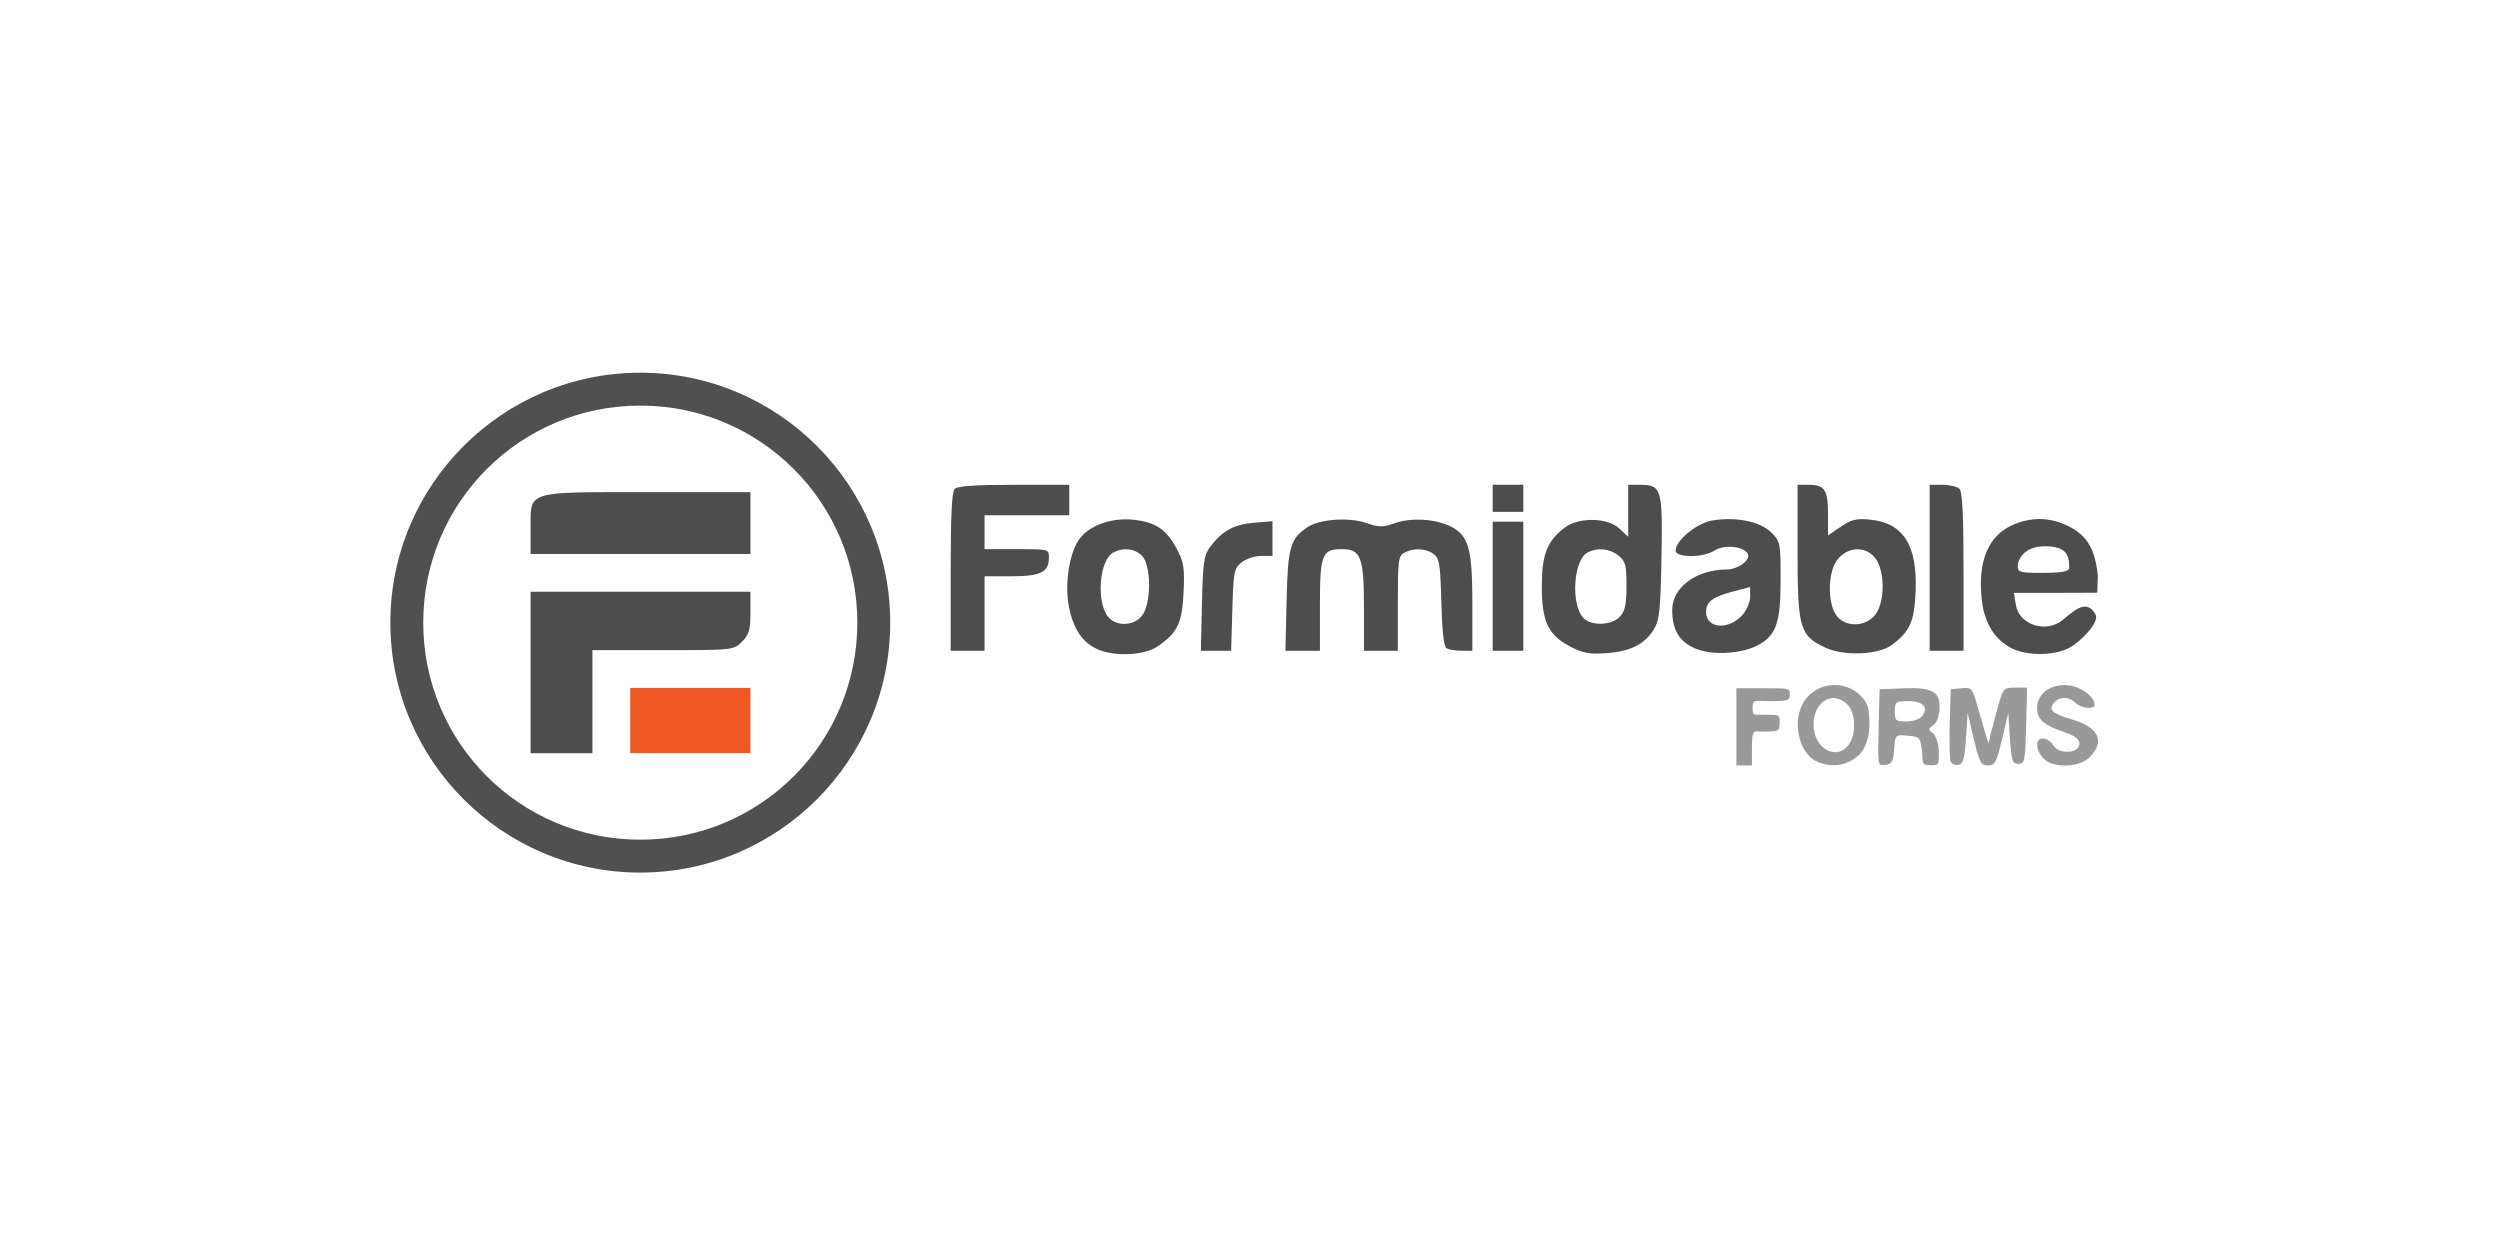 <?xml version="1.0" encoding="UTF-8" standalone="no"?>
<svg
   xmlns:dc="http://purl.org/dc/elements/1.1/"
   xmlns:cc="http://creativecommons.org/ns#"
   xmlns:rdf="http://www.w3.org/1999/02/22-rdf-syntax-ns#"
   xmlns:svg="http://www.w3.org/2000/svg"
   xmlns="http://www.w3.org/2000/svg"
   xmlns:sodipodi="http://sodipodi.sourceforge.net/DTD/sodipodi-0.dtd"
   xmlns:inkscape="http://www.inkscape.org/namespaces/inkscape"
   viewBox="0 0 1000 500"
   aria-labelledby="title"
   aria-describedby="desc"
   role="img"
   version="1.1"
   id="svg10"
   sodipodi:docname="banner-template.svg"
   inkscape:version="0.92.4 (5da689c313, 2019-01-14)"
   width="1000"
   height="500">
  <defs
     id="defs14" />
  <sodipodi:namedview
     pagecolor="#ffffff"
     bordercolor="#666666"
     borderopacity="1"
     objecttolerance="10"
     gridtolerance="10"
     guidetolerance="10"
     inkscape:pageopacity="0"
     inkscape:pageshadow="2"
     inkscape:window-width="1920"
     inkscape:window-height="1012"
     id="namedview12"
     showgrid="false"
     inkscape:zoom="1"
     inkscape:cx="446.71664"
     inkscape:cy="254.36471"
     inkscape:window-x="-8"
     inkscape:window-y="-8"
     inkscape:window-maximized="1"
     inkscape:current-layer="svg10"
     showguides="true"
     inkscape:guide-bbox="true"
     inkscape:measure-start="25.1142,38.8047"
     inkscape:measure-end="25.1142,42.6253"
     inkscape:lockguides="false">
    <sodipodi:guide
       position="500,-0.074"
       orientation="1,0"
       id="guide4668"
       inkscape:locked="false" />
    <sodipodi:guide
       position="1000.254,250.008"
       orientation="0,1"
       id="guide4670"
       inkscape:locked="false" />
  </sodipodi:namedview>
  <title
     id="title2">Ticket</title>
  <desc
     id="desc4">A line styled icon from Orion Icon Library.</desc>
  <rect
     style="opacity:1;fill:#ffffff;fill-opacity:1;fill-rule:evenodd;stroke:none;stroke-width:1.999;stroke-linecap:square;stroke-linejoin:miter;stroke-miterlimit:10;stroke-dasharray:none;stroke-dashoffset:0;stroke-opacity:1;paint-order:normal"
     id="rect4658"
     width="1000"
     height="500"
     x="0"
     y="-5.9999998e-008"
     inkscape:export-xdpi="96"
     inkscape:export-ydpi="96" />
  <g
     id="g4610"
     transform="matrix(7.378,0,0,7.378,137.942,-100.128)"
     style="stroke-width:0.136"
     inkscape:export-xdpi="96"
     inkscape:export-ydpi="96" />
  <g
     style="clip-rule:evenodd;fill-rule:evenodd;stroke-width:0.758;stroke-linejoin:round;stroke-miterlimit:1.414"
     id="g4519"
     transform="matrix(1.319,0,0,1.319,-471.29,-292.106)">
    <g
       style="clip-rule:evenodd;fill-rule:evenodd;stroke-width:1.44;stroke-linejoin:round;stroke-miterlimit:1.414"
       id="g4519-0"
       transform="matrix(0.399,0,0,0.399,275.61,256.523)">
      <path
         style="fill:#4d4d4d;fill-opacity:1;stroke-width:1.9"
         d="m 608.047,423.227 v -61.345 h 83.533 83.533 v 15.781 c 0,13.275 -1.018,16.799 -6.407,22.189 -6.387,6.387 -6.577,6.407 -60.04,6.407 h -53.632 v 39.156 39.156 H 631.541 608.047 Z m 0,-109.49 c 0,-28.898 -4.345,-27.557 89.335,-27.557 h 77.732 v 23.494 23.494 H 691.58 608.047 Z"
         id="path4525-9"
         inkscape:connector-curvature="0"
         sodipodi:nodetypes="ccccscsccccccsscccccs" />
      <path
         style="display:inline;fill:#f05923;stroke-width:1.9"
         d="m 683.749,459.773 v -24.799 h 45.682 45.682 v 24.799 24.799 h -45.682 -45.682 z"
         id="path4523-2"
         inkscape:connector-curvature="0"
         sodipodi:nodetypes="ccccccccc" />
    </g>
    <path
       style="color:#000000;font-style:normal;font-variant:normal;font-weight:normal;font-stretch:normal;font-size:medium;line-height:normal;font-family:sans-serif;font-variant-ligatures:normal;font-variant-position:normal;font-variant-caps:normal;font-variant-numeric:normal;font-variant-alternates:normal;font-feature-settings:normal;text-indent:0;text-align:start;text-decoration:none;text-decoration-line:none;text-decoration-style:solid;text-decoration-color:#000000;letter-spacing:normal;word-spacing:normal;text-transform:none;writing-mode:lr-tb;direction:ltr;text-orientation:mixed;dominant-baseline:auto;baseline-shift:baseline;text-anchor:start;white-space:normal;shape-padding:0;clip-rule:evenodd;display:inline;overflow:visible;visibility:visible;opacity:0.98;isolation:auto;mix-blend-mode:normal;color-interpolation:sRGB;color-interpolation-filters:linearRGB;solid-color:#000000;solid-opacity:1;vector-effect:none;fill:#4d4d4d;fill-opacity:1;fill-rule:evenodd;stroke:none;stroke-width:18.949;stroke-linecap:round;stroke-linejoin:miter;stroke-miterlimit:1.414;stroke-dasharray:none;stroke-dashoffset:0;stroke-opacity:1;paint-order:markers fill stroke;color-rendering:auto;image-rendering:auto;shape-rendering:auto;text-rendering:auto;enable-background:accumulate"
       d="m 551.483,334.487 c -41.801,0 -75.795,33.993 -75.795,75.795 0,41.801 33.993,75.795 75.795,75.795 41.801,0 75.795,-33.993 75.795,-75.795 0,-41.801 -33.993,-75.795 -75.795,-75.795 z m 0,9.973 c 36.411,0 65.822,29.41 65.822,65.821 -10e-6,36.411 -29.411,65.822 -65.822,65.822 -36.411,0 -65.821,-29.411 -65.821,-65.822 0,-36.411 29.41,-65.821 65.821,-65.821 z"
       id="path834"
       inkscape:connector-curvature="0" />
  </g>
  <g
     style="clip-rule:evenodd;fill-rule:evenodd;stroke-width:0.56;stroke-linejoin:round;stroke-miterlimit:1.414"
     id="g4519-2"
     transform="matrix(1.355,0,0,1.355,-506.715,-311.224)">
    <path
       style="fill:#4d4d4d;fill-opacity:1;stroke-width:0.56"
       d="m 698.019,421.377 c -4.399,-1.915 -7.125,-5.862 -8.447,-12.233 -1.407,-6.776 -0.038,-16.034 3.001,-20.301 2.916,-4.096 9.717,-6.478 16.274,-5.702 6.417,0.76 9.558,2.937 12.578,8.716 2.012,3.852 2.268,5.54 1.928,12.714 -0.433,9.128 -1.789,11.928 -7.738,15.977 -3.858,2.625 -12.53,3.034 -17.595,0.829 z m 13.312,-10.289 c 2.523,-3.857 2.432,-14.352 -0.15,-17.205 -2.028,-2.241 -5.573,-2.693 -8.563,-1.093 -4.236,2.267 -5.135,15.007 -1.354,19.185 2.597,2.869 7.916,2.401 10.067,-0.887 z m 126.296,9.533 c -6.628,-3.439 -8.523,-7.401 -8.523,-17.823 0,-9.415 1.604,-13.505 6.823,-17.395 4.182,-3.117 12.616,-2.95 16.096,0.32 l 2.581,2.424 v -7.674 -7.674 h 3.429 c 6.442,0 6.766,1.084 6.399,21.399 -0.282,15.596 -0.588,18.532 -2.213,21.216 -2.677,4.422 -6.908,6.566 -13.979,7.083 -5.039,0.368 -6.935,0.034 -10.612,-1.874 z m 14.572,-8.928 c 1.491,-1.647 1.905,-3.624 1.905,-9.088 0,-6.133 -0.288,-7.216 -2.361,-8.895 -2.601,-2.106 -6.243,-2.462 -9.171,-0.895 -4.108,2.199 -4.96,15.125 -1.266,19.207 2.297,2.538 8.466,2.352 10.892,-0.329 z m 21.885,9.298 c -4.585,-2.155 -6.48,-5.463 -6.48,-11.317 0,-6.57 7.131,-11.851 16.027,-11.87 3.315,-0.007 7.043,-2.659 6.334,-4.506 -0.884,-2.304 -6.962,-2.992 -9.831,-1.112 -3.345,2.191 -11.531,2.2 -11.531,0.012 0,-2.958 6.26,-8.099 10.793,-8.865 6.939,-1.172 14.184,0.288 17.405,3.509 2.74,2.74 2.802,3.052 2.798,14.129 -0.004,12.711 -1.327,16.395 -6.927,19.291 -4.995,2.583 -13.901,2.932 -18.59,0.729 z m 14.27,-9.786 c 1.238,-1.385 2.25,-3.802 2.25,-5.372 v -2.854 l -5.056,1.334 c -6.132,1.617 -7.944,2.999 -7.944,6.058 0,4.921 6.638,5.436 10.75,0.834 z m 24.521,9.693 c -7.66,-3.592 -8.263,-5.658 -8.267,-28.35 l -0.004,-19.75 h 3.3 c 4.699,0 5.7,1.523 5.7,8.67 v 6.27 l 3.75,-2.562 c 3.068,-2.095 4.604,-2.482 8.443,-2.122 10.014,0.938 14.231,7.512 13.655,21.287 -0.371,8.854 -1.657,11.732 -7.039,15.751 -3.907,2.917 -14.137,3.339 -19.538,0.806 z m 14.657,-9.735 c 2.935,-3.732 2.912,-13.028 -0.042,-16.784 -2.873,-3.653 -8.265,-3.32 -11.25,0.694 -2.663,3.581 -2.839,12.239 -0.326,16.073 2.47,3.77 8.66,3.778 11.619,0.017 z m 40.057,9.783 c -4.801,-2.551 -7.728,-7.248 -8.533,-13.693 -1.426,-11.41 1.642,-19.234 8.819,-22.492 5.633,-2.557 11.327,-2.46 16.745,0.286 5.512,2.794 7.797,6.658 8.626,14.59 l -0.169,5.022 -11.897,0.038 h -12.71 l 0.561,3.475 c 0.97,6.011 8.819,8.481 13.722,4.625 3.003,-2.362 7.165,-6.828 9.852,-1.648 1.173,2.261 -4.539,8.147 -8.02,9.896 -4.585,2.304 -12.561,2.257 -16.996,-0.1 z m 17.203,-23.569 c 0,-0.85 0.102,-3.381 -1.3,-4.783 -1.978,-1.978 -6.594,-1.842 -8.688,-1.337 -3.076,0.741 -5.2,3.082 -5.2,5.732 0,1.56 0.896,1.809 6.5,1.809 5.196,0 8.688,-0.185 8.688,-1.42 z m -330.188,1.12 c 0,-16.789 0.335,-23.635 1.2,-24.5 0.835,-0.835 6.156,-1.2 17.5,-1.2 h 16.3 v 4.5 4.5 h -12.5 -12.5 v 5 5 h 9.5 c 9.392,0 9.5,0.028 9.5,2.429 0,4.377 -2.374,5.571 -11.071,5.571 h -7.929 v 11 11 h -5 -5 z m 74.174,9.369 c 0.285,-12.207 0.581,-14.272 2.387,-16.688 3.554,-4.753 7.024,-6.682 12.897,-7.169 l 5.541,-0.46 v 5.124 5.124 h -3.389 c -1.864,0 -4.451,0.86 -5.748,1.91 -2.201,1.782 -2.383,2.72 -2.716,14 l -0.357,12.09 h -4.47 -4.47 z m 24.984,-0.866 c 0.367,-15.884 1.077,-18.346 6.278,-21.753 3.571,-2.34 12.265,-2.925 17.314,-1.165 3.752,1.308 4.748,1.308 8.5,0.002 4.858,-1.691 12.074,-1.205 16.561,1.116 5.077,2.625 6.189,6.668 6.189,22.499 v 14.099 l -3.25,-0.015 c -1.788,-0.008 -3.773,-0.348 -4.413,-0.755 -0.755,-0.48 -1.282,-5.246 -1.5,-13.567 -0.297,-11.318 -0.565,-12.994 -2.278,-14.245 -2.288,-1.671 -5.916,-1.831 -8.625,-0.382 -1.771,0.948 -1.934,2.217 -1.934,15 v 13.965 h -5 -5 v -12.777 c 0,-14.84 -0.897,-17.223 -6.485,-17.223 -5.927,0 -6.515,1.496 -6.515,16.571 v 13.429 h -5.092 -5.092 z m 60.842,-4.261 -2.3e-4,-19.057 h 9.044 v 19.365 18.75 h -4.522 -4.522 z m 129,-5.442 v -24.5 h 3.8 c 2.09,0 4.34,0.54 5,1.2 0.865,0.865 1.2,7.711 1.2,24.5 v 23.3 h -5 -5 z M 814.604,372.798 h 2.918 6.126 v 8 c 0,0 -1.937,-3e-4 -4.544,-1.9e-4 l -4.5,1.9e-4 z"
       id="path4525-0"
       inkscape:connector-curvature="0"
       sodipodi:nodetypes="ccccscsccccsccssccccssccccsccsccsccsssccscccscssccccsscssscccccscccccssccccscsccsscsssssscccccccssscccccsssccccscscccssssccscccsccscccssscccsccccccccccssscccccsccscc" />
  </g>
  <path
     style="clip-rule:evenodd;fill:#999999;fill-opacity:1;fill-rule:evenodd;stroke-width:0.758;stroke-linejoin:round;stroke-miterlimit:1.414"
     d="m 694.557,275.318 h 10.882 c 9.803,0 10.498,-0.211 10.498,2.37 0,2.45 -0.852,2.766 -7.45,2.766 -6.547,0 -7.372,-0.878 -7.45,2.709 -0.075,3.465 0.903,2.642 5.418,2.709 5.092,0.075 5.46,-0.128 5.418,2.942 -0.052,3.78 -0.093,3.831 -7.487,3.831 -2.858,0 -3.558,-1.203 -3.614,6.434 -0.034,4.51 0,7.078 0,7.078 h -6.215 z m 32.634,29.506 c -6.807,-2.742 -10.173,-13.786 -6.721,-22.05 3.999,-9.571 16.884,-11.834 24.035,-4.222 2.701,2.875 3.264,4.878 3.264,11.604 0,5.122 -2.03,10.072 -4.424,12.082 -4.642,3.898 -10.168,4.996 -16.155,2.585 z m 12.374,-7.061 c 3.022,-4.315 2.709,-12.644 -0.6,-15.954 -5.843,-5.843 -13.546,-1.221 -13.546,8.127 0,9.479 9.361,14.658 14.146,7.826 z m 11.884,-6.71 0.384,-15.339 9.49,-0.391 c 11.402,-0.47 14.699,1.286 14.515,7.734 -0.068,2.398 -0.869,5.257 -1.78,6.355 -1.254,1.511 -3.913,1.827 -1.019,3.733 1.018,0.671 2.499,4.062 2.499,7.318 0,5.363 0.163,5.639 -3.048,5.636 -4.474,0.103 -3.183,-1.665 -3.725,-6.001 -0.64,-5.123 -0.95,-5.441 -5.675,-5.834 -4.997,-0.415 -4.998,-0.414 -5.418,5.418 -0.352,4.892 -0.92,5.905 -3.513,6.273 -3.084,0.437 -3.092,0.392 -2.709,-14.9 z m 17.302,-4.485 c 2.899,-3.493 0.601,-6.113 -5.362,-6.113 -5.164,0 -5.461,0.22 -5.461,4.064 0,3.713 0.395,4.064 4.575,4.064 2.516,0 5.328,-0.907 6.247,-2.015 z m 11.472,17.935 c -0.399,-1.039 -0.549,-7.942 -0.335,-15.339 l 0.391,-13.449 4.284,-0.416 c 4.153,-0.403 4.352,-0.175 6.503,7.45 1.221,4.326 2.695,9.385 3.276,11.242 l 1.056,3.376 0.964,-4.053 c 0.53,-2.229 1.869,-7.254 2.976,-11.165 1.937,-6.843 2.192,-7.112 6.76,-7.112 h 4.748 l -0.383,15.239 c -0.357,14.208 -0.566,15.239 -3.092,15.239 -2.408,0 -2.784,-1.129 -3.386,-10.159 l -0.677,-10.159 -2.486,10.498 c -2.221,9.378 -2.823,10.498 -5.642,10.498 -2.819,0 -3.42,-1.12 -5.641,-10.498 l -2.486,-10.498 -0.677,10.147 c -0.552,8.271 -1.116,10.23 -3.052,10.598 -1.306,0.248 -2.701,-0.399 -3.1,-1.438 z m 40.016,0.749 c -5.043,-1.802 -7.525,-9.897 -3.035,-9.897 1.311,0 3.168,1.256 4.126,2.79 2.347,3.758 10.423,3.261 10.423,-0.642 0,-1.87 -1.746,-3.191 -6.265,-4.741 -8.206,-2.815 -10.667,-5.045 -10.667,-9.667 0,-5.743 5.933,-9.875 12.855,-8.952 4.995,0.666 10.173,4.644 10.173,7.815 0,1.962 -5.444,1.372 -7.644,-0.827 -2.579,-2.579 -6.449,-2.606 -8.562,-0.059 -2.422,2.919 -0.824,4.383 7.394,6.772 10.469,3.043 13.082,8.782 6.842,15.022 -3.256,3.256 -10.227,4.319 -15.639,2.385 z"
     id="path4525-2"
     inkscape:connector-curvature="0"
     sodipodi:nodetypes="cssssssssccccscsscssssccscccscscscccssssscscccccccscsssccsccssccscsssssssscc" />
</svg>
